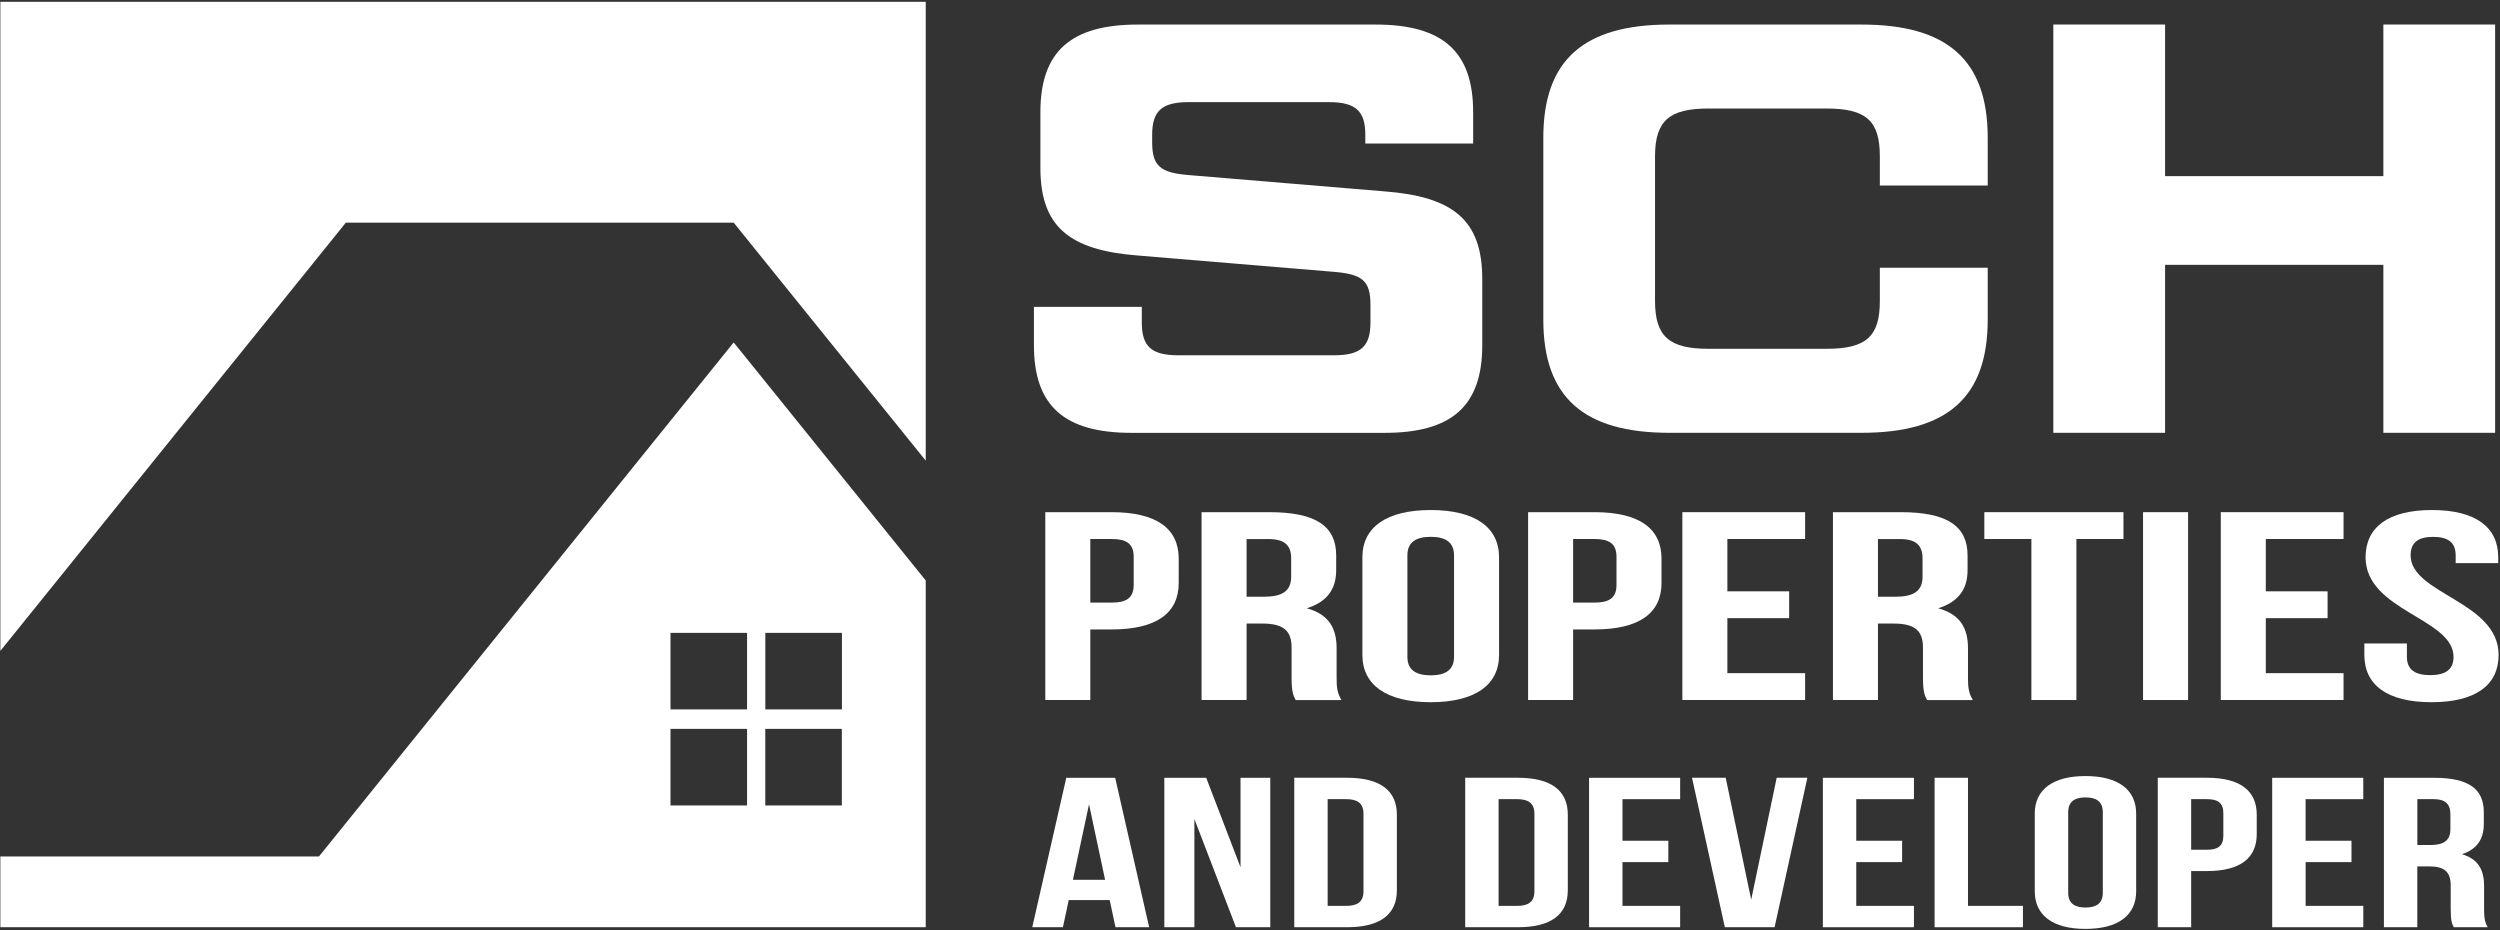 <?xml version="1.0" encoding="UTF-8"?>
<svg xmlns="http://www.w3.org/2000/svg" width="809" height="301" viewBox="0 0 809 301" fill="none">
  <rect x="0" y="0" width="809" height="301" fill="#333333" stroke="none"/>
  <g clip-path="url(#clip0_0_1)">
    <path d="M371.867 300.049H360.967L359.1 291.272H345.833L343.966 300.049H334.039L345.048 251.699H360.872L371.867 300.049ZM347.199 284.712H357.613L352.406 260.26L347.199 284.712Z" fill="white"></path>
    <path d="M386.501 265.021V300.049H376.777V251.699H390.328L401.432 280.641V251.699H411.061V300.049H399.958L386.501 265.021Z" fill="white"></path>
    <path d="M418.824 251.685H435.919C446.725 251.685 452.027 255.905 452.027 263.641V288.093C452.027 295.829 446.725 300.049 435.919 300.049H418.824V251.685ZM429.63 258.596V293.138H435.716C439.152 293.138 441.221 291.894 441.221 288.445V263.303C441.221 259.854 439.152 258.61 435.716 258.61H429.63V258.596Z" fill="white"></path>
    <path d="M474.139 251.685H491.234C502.04 251.685 507.342 255.905 507.342 263.641V288.093C507.342 295.829 502.04 300.049 491.234 300.049H474.139V251.685ZM484.945 258.596V293.138H491.031C494.467 293.138 496.536 291.894 496.536 288.445V263.303C496.536 259.854 494.467 258.61 491.031 258.61H484.945V258.596Z" fill="white"></path>
    <path d="M525.032 272.067H539.868V278.978H525.032V293.138H543.696V300.049H514.226V251.699H543.696V258.61H525.032V272.067Z" fill="white"></path>
    <path d="M566.687 291.136L574.937 251.685H584.864L574.261 300.035H558.154L547.537 251.685H558.438L566.687 291.136Z" fill="white"></path>
    <path d="M600.688 272.067H615.524V278.978H600.688V293.138H619.352V300.049H589.882V251.699H619.352V258.61H600.688V272.067Z" fill="white"></path>
    <path d="M626.033 251.685H636.839V293.138H654.624V300.049H626.033V251.685Z" fill="white"></path>
    <path d="M658.451 263.289C658.451 255.553 664.253 251.131 674.856 251.131C685.473 251.131 691.261 255.553 691.261 263.289V288.432C691.261 296.168 685.459 300.59 674.856 300.59C664.253 300.59 658.451 296.168 658.451 288.432V263.289ZM669.271 288.918C669.271 292.367 671.435 293.679 674.87 293.679C678.305 293.679 680.469 292.367 680.469 288.918V262.803C680.469 259.354 678.305 258.042 674.87 258.042C671.435 258.042 669.271 259.354 669.271 262.803V288.918Z" fill="white"></path>
    <path d="M730.28 263.641V269.93C730.28 277.666 724.978 281.872 714.172 281.872H709.06V300.035H698.254V251.685H714.172C724.964 251.685 730.28 255.905 730.28 263.641ZM709.06 258.596V274.975H714.172C717.607 274.975 719.474 273.866 719.474 270.417V263.168C719.474 259.719 717.607 258.61 714.172 258.61H709.06V258.596Z" fill="white"></path>
    <path d="M746.103 272.067H760.94V278.978H746.103V293.138H764.767V300.049H735.284V251.699H764.753V258.61H746.09V272.067H746.103Z" fill="white"></path>
    <path d="M794.034 300.049C793.439 298.805 793.047 298.047 793.047 294.112V286.511C793.047 282.021 790.883 280.357 785.973 280.357H782.241V300.049H771.435V251.699H787.745C798.943 251.699 803.758 255.364 803.758 262.816V266.617C803.758 271.594 801.499 274.839 796.685 276.422C802.081 278.004 803.853 281.669 803.853 286.714V294.179C803.853 296.533 803.947 298.25 805.029 300.049H794.034ZM782.254 258.596V273.446H786.474C790.504 273.446 792.952 272.202 792.952 268.334V263.574C792.952 260.125 791.275 258.596 787.448 258.596H782.254V258.596Z" fill="white"></path>
    <path d="M381.429 180.763V188.661C381.429 198.385 374.275 203.687 359.709 203.687H352.825V226.53H338.259V165.737H359.709C374.275 165.737 381.429 171.039 381.429 180.763ZM352.825 174.42V195.004H359.709C364.348 195.004 366.863 193.611 366.863 189.27V180.154C366.863 175.813 364.348 174.42 359.709 174.42H352.825Z" fill="white"></path>
    <path d="M419.284 226.53C418.486 224.961 417.959 224.014 417.959 219.064V209.516C417.959 203.876 415.051 201.78 408.424 201.78H403.393V226.53H388.827V165.737H410.804C425.898 165.737 432.389 170.336 432.389 179.722V184.496C432.389 190.744 429.346 194.829 422.855 196.83C430.144 198.832 432.525 203.43 432.525 209.773V219.159C432.525 222.107 432.66 224.285 434.121 226.543H419.284V226.53ZM403.393 174.42V193.097H409.087C414.51 193.097 417.823 191.529 417.823 186.673V180.682C417.823 176.341 415.565 174.434 410.412 174.434H403.393V174.42Z" fill="white"></path>
    <path d="M440.869 180.33C440.869 170.606 448.686 165.048 462.982 165.048C477.277 165.048 485.094 170.606 485.094 180.33V211.951C485.094 221.675 477.277 227.233 462.982 227.233C448.686 227.233 440.869 221.675 440.869 211.951V180.33ZM455.435 212.546C455.435 216.887 458.343 218.537 462.982 218.537C467.621 218.537 470.528 216.887 470.528 212.546V179.708C470.528 175.367 467.621 173.717 462.982 173.717C458.343 173.717 455.435 175.367 455.435 179.708V212.546Z" fill="white"></path>
    <path d="M537.664 180.763V188.661C537.664 198.385 530.51 203.687 515.944 203.687H509.06V226.53H494.494V165.737H515.944C530.51 165.737 537.664 171.039 537.664 180.763ZM509.06 174.42V195.004H515.944C520.583 195.004 523.098 193.611 523.098 189.27V180.154C523.098 175.813 520.583 174.42 515.944 174.42H509.06Z" fill="white"></path>
    <path d="M558.979 191.353H578.968V200.035H558.979V217.834H584.134V226.516H544.413V165.737H584.134V174.42H558.979V191.353Z" fill="white"></path>
    <path d="M623.598 226.53C622.801 224.961 622.273 224.014 622.273 219.064V209.516C622.273 203.876 619.365 201.78 612.738 201.78H607.707V226.53H593.141V165.737H615.119C630.212 165.737 636.704 170.336 636.704 179.722V184.496C636.704 190.744 633.661 194.829 627.169 196.83C634.459 198.832 636.839 203.43 636.839 209.773V219.159C636.839 222.107 636.974 224.285 638.435 226.543H623.598V226.53ZM607.707 174.42V193.097H613.401C618.824 193.097 622.138 191.529 622.138 186.673V180.682C622.138 176.341 619.879 174.434 614.726 174.434H607.707V174.42Z" fill="white"></path>
    <path d="M642.127 165.737H687.15V174.42H671.921V226.53H657.356V174.42H642.127V165.737Z" fill="white"></path>
    <path d="M693.493 165.737H708.059V226.53H693.493V165.737Z" fill="white"></path>
    <path d="M733.214 191.353H753.204V200.035H733.214V217.834H758.37V226.516H718.649V165.737H758.37V174.42H733.214V191.353Z" fill="white"></path>
    <path d="M786.974 165.048C801.148 165.048 808.424 170.606 808.424 180.33V182.237H794.656V179.722C794.656 175.38 792.005 173.73 787.366 173.73C782.728 173.73 780.077 175.38 780.077 179.722C780.077 192.232 808.546 194.572 808.546 211.951C808.546 221.675 801.134 227.233 786.825 227.233C772.53 227.233 765.105 221.675 765.105 211.951V208.218H778.873V212.559C778.873 216.901 781.781 218.469 786.42 218.469C791.059 218.469 793.966 216.901 793.966 212.559C793.966 200.049 765.497 197.709 765.497 180.33C765.524 170.606 772.814 165.048 786.974 165.048Z" fill="white"></path>
    <path d="M334.58 99.292H369.487V104.39C369.487 112.126 372.638 114.967 381.253 114.967H431.713C440.328 114.967 443.479 112.14 443.479 104.39V98.534C443.479 90.798 440.748 88.716 431.713 87.972L368.216 82.684C346.144 80.98 336.677 73.433 336.677 54.377V36.254C336.677 16.63 346.563 7.947 368.216 7.947H445.17C466.823 7.947 476.709 16.63 476.709 36.254V46.452H441.816V43.625C441.816 35.889 438.665 33.049 430.036 33.049H384.621C376.006 33.049 372.841 35.875 372.841 43.625V46.073C372.841 53.809 375.573 55.892 384.621 56.649L448.118 61.937C470.19 63.641 479.657 71.188 479.657 90.244V111.761C479.657 131.385 469.771 140.068 448.118 140.068H366.119C344.467 140.068 334.58 131.385 334.58 111.761V99.292Z" fill="white"></path>
    <path d="M540.207 140.054C512.454 140.054 499.417 128.545 499.417 103.444V44.558C499.417 19.457 512.454 7.947 540.207 7.947H602.433C630.185 7.947 643.223 19.457 643.223 44.558V60.03H608.316V50.59C608.316 39.081 603.907 35.118 591.072 35.118H552.811C540.193 35.118 535.568 39.081 535.568 50.59V97.398C535.568 108.908 540.193 112.87 552.811 112.87H591.072C603.893 112.87 608.316 108.908 608.316 97.398V86.646H643.223V103.444C643.223 128.545 630.185 140.054 602.433 140.054H540.207V140.054Z" fill="white"></path>
    <path d="M771.259 7.934H807.423V140.054H771.259V85.7H700.62V140.054H664.456V7.934H700.62V57.001H771.259V7.934Z" fill="white"></path>
    <path d="M237.42 110.814L103.217 277.152H80.78H71.948H0.12V300.035H299.565V187.836L237.42 110.814ZM241.748 260.639H216.971V235.862H241.748V260.639ZM241.748 229.559H216.971V204.796H241.748V229.559ZM272.422 260.639H247.645V235.862H272.422V260.639ZM272.449 229.559H247.659V204.796H272.449V229.559Z" fill="white"></path>
    <path d="M299.565 0.59H0.12V210.625L111.913 72.053H237.42L299.565 149.062V0.59Z" fill="white"></path>
  </g>
  <defs>
    <clipPath id="clip0_0_1">
      <rect width="808.426" height="300" fill="white" transform="translate(0.12 0.59)"></rect>
    </clipPath>
  </defs>
</svg>
